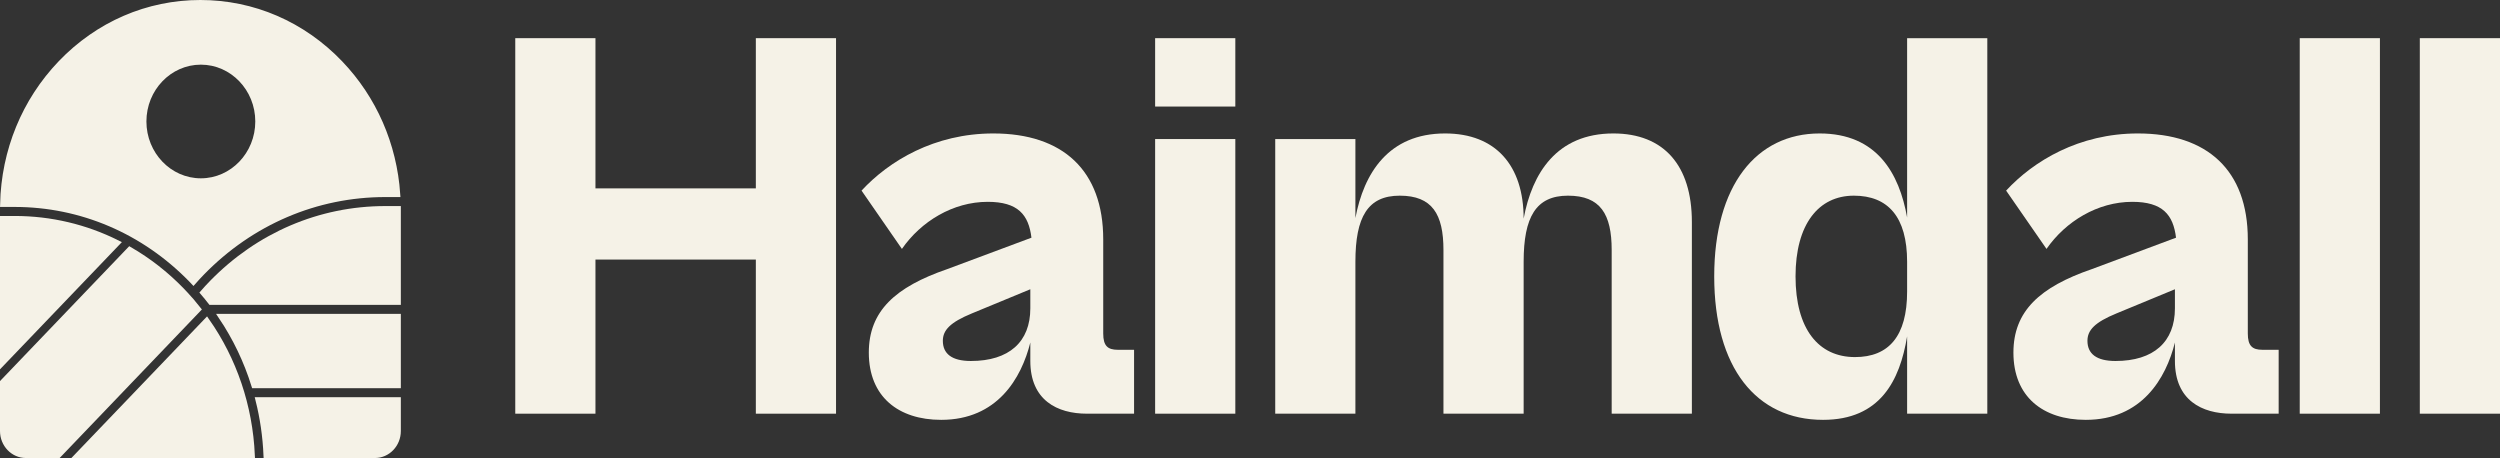 <svg width="131" height="24" viewBox="0 0 131 24" fill="none" xmlns="http://www.w3.org/2000/svg">
<rect x="0" y="0" width="131" height="24" fill="#333333" stroke="none"/>
<path d="M10.501 0.15C13.264 0.15 15.863 1.273 17.818 3.314C19.596 5.17 20.646 7.582 20.823 10.176H20.189C16.568 10.176 13.154 11.637 10.576 14.286C10.425 14.442 10.277 14.601 10.134 14.763C10.099 14.726 10.065 14.689 10.029 14.652C7.545 12.101 4.255 10.694 0.767 10.694H0.155C0.219 7.904 1.288 5.293 3.184 3.314C5.139 1.273 7.738 0.15 10.501 0.15ZM10.523 3.15C8.816 3.15 7.438 4.599 7.438 6.365C7.438 8.132 8.816 9.58 10.523 9.58C12.231 9.58 13.609 8.132 13.609 6.365C13.609 4.599 12.231 3.15 10.523 3.15Z" fill="#F5F2E7" stroke="#F5F2E7" stroke-width="0.3"/>
<path d="M20.854 20.964V22.585C20.854 23.288 20.307 23.85 19.649 23.85H13.957C13.915 22.865 13.774 21.899 13.54 20.964H20.854Z" fill="#F5F2E7" stroke="#F5F2E7" stroke-width="0.3"/>
<path d="M20.854 16.596V20.192H13.322C12.924 18.914 12.346 17.705 11.603 16.596H20.854Z" fill="#F5F2E7" stroke="#F5F2E7" stroke-width="0.3"/>
<path d="M20.191 10.948H20.854V15.824H11.047C10.918 15.657 10.784 15.493 10.646 15.332C10.795 15.162 10.949 14.994 11.107 14.831L11.108 14.832C13.546 12.326 16.772 10.948 20.191 10.948Z" fill="#F5F2E7" stroke="#F5F2E7" stroke-width="0.3"/>
<path d="M0.768 11.467C2.655 11.467 4.481 11.903 6.137 12.731L0.15 18.98V11.467H0.768Z" fill="#F5F2E7" stroke="#F5F2E7" stroke-width="0.3"/>
<path d="M10.832 16.814C12.264 18.857 13.089 21.285 13.204 23.85H4.092L7.324 20.478L10.832 16.814Z" fill="#F5F2E7" stroke="#F5F2E7" stroke-width="0.3"/>
<path d="M6.798 13.089C7.773 13.654 8.682 14.36 9.498 15.198C9.577 15.279 9.654 15.36 9.729 15.443C9.834 15.555 9.936 15.669 10.036 15.785C10.155 15.923 10.269 16.064 10.381 16.206L3.061 23.85H1.355C0.697 23.85 0.15 23.288 0.15 22.585V20.029L6.798 13.089Z" fill="#F5F2E7" stroke="#F5F2E7" stroke-width="0.3"/>
<path d="M10.525 2.847C12.383 2.847 13.896 4.425 13.896 6.365C13.896 8.306 12.383 9.885 10.525 9.885C8.666 9.885 7.153 8.306 7.153 6.365C7.153 4.425 8.666 2.847 10.525 2.847ZM10.525 3.388C8.952 3.388 7.672 4.723 7.672 6.365C7.672 8.007 8.952 9.344 10.525 9.344C12.098 9.344 13.377 8.007 13.377 6.365C13.377 4.724 12.098 3.388 10.525 3.388Z" fill="#F5F2E7"/>
<path d="M131 21.677H126.798V2H131V21.677Z" fill="#F5F2E7"/>
<path d="M124.708 21.677H120.506V2H124.708V21.677Z" fill="#F5F2E7"/>
<path d="M109.294 22C107.06 22 105.503 20.796 105.503 18.476C105.503 16.302 106.884 15.04 109.617 14.1L114.024 12.455C113.877 11.251 113.319 10.576 111.732 10.576C109.911 10.576 108.236 11.604 107.237 13.043L105.121 9.988C106.561 8.432 108.941 6.993 112.026 6.993C115.67 6.993 117.785 8.931 117.785 12.543V17.477C117.785 18.123 118.021 18.329 118.549 18.329H119.402V21.677H116.933C115.376 21.677 113.966 20.972 113.966 18.916V17.947C113.495 19.827 112.232 22 109.294 22ZM109.382 17.859C109.382 18.535 109.852 18.916 110.851 18.916C112.849 18.916 113.966 17.918 113.966 16.156V15.157L110.91 16.42C109.764 16.89 109.382 17.301 109.382 17.859Z" fill="#F5F2E7"/>
<path d="M95.526 22C92.029 22 89.825 19.269 89.825 14.482C89.825 9.724 92.029 6.993 95.35 6.993C98.347 6.993 99.522 9.078 99.933 11.398V2H104.135V21.677H99.933V17.624C99.551 19.944 98.523 22 95.526 22ZM94.086 14.482C94.086 17.242 95.291 18.711 97.201 18.711C98.964 18.711 99.933 17.624 99.933 15.275V13.718C99.933 11.369 98.934 10.253 97.142 10.253C95.291 10.253 94.086 11.75 94.086 14.482Z" fill="#F5F2E7"/>
<path d="M71.023 21.677H66.822V7.286H71.023V11.427C71.464 9.078 72.757 6.993 75.725 6.993C78.37 6.993 79.839 8.667 79.839 11.457C80.279 9.078 81.572 6.993 84.54 6.993C87.185 6.993 88.654 8.667 88.654 11.633V21.677H84.452V13.101C84.452 11.222 83.864 10.253 82.16 10.253C80.485 10.253 79.839 11.369 79.839 13.718V21.677H75.637V13.101C75.637 11.222 75.049 10.253 73.345 10.253C71.67 10.253 71.023 11.369 71.023 13.718V21.677Z" fill="#F5F2E7"/>
<path d="M64.731 5.583H60.529V2H64.731V5.583ZM64.731 21.677H60.529V7.286H64.731V21.677Z" fill="#F5F2E7"/>
<path d="M49.317 22C47.084 22 45.526 20.796 45.526 18.476C45.526 16.302 46.908 15.04 49.64 14.1L54.048 12.455C53.901 11.251 53.343 10.576 51.756 10.576C49.934 10.576 48.259 11.604 47.26 13.043L45.145 9.988C46.584 8.432 48.964 6.993 52.05 6.993C55.693 6.993 57.809 8.931 57.809 12.543V17.477C57.809 18.123 58.044 18.329 58.573 18.329H59.425V21.677H56.957C55.4 21.677 53.989 20.972 53.989 18.916V17.947C53.519 19.827 52.255 22 49.317 22ZM49.405 17.859C49.405 18.535 49.875 18.916 50.874 18.916C52.873 18.916 53.989 17.918 53.989 16.156V15.157L50.933 16.42C49.787 16.89 49.405 17.301 49.405 17.859Z" fill="#F5F2E7"/>
<path d="M31.202 21.677H27V2H31.202V9.871H39.606V2H43.808V21.677H39.606V13.601H31.202V21.677Z" fill="#F5F2E7"/>
</svg>
